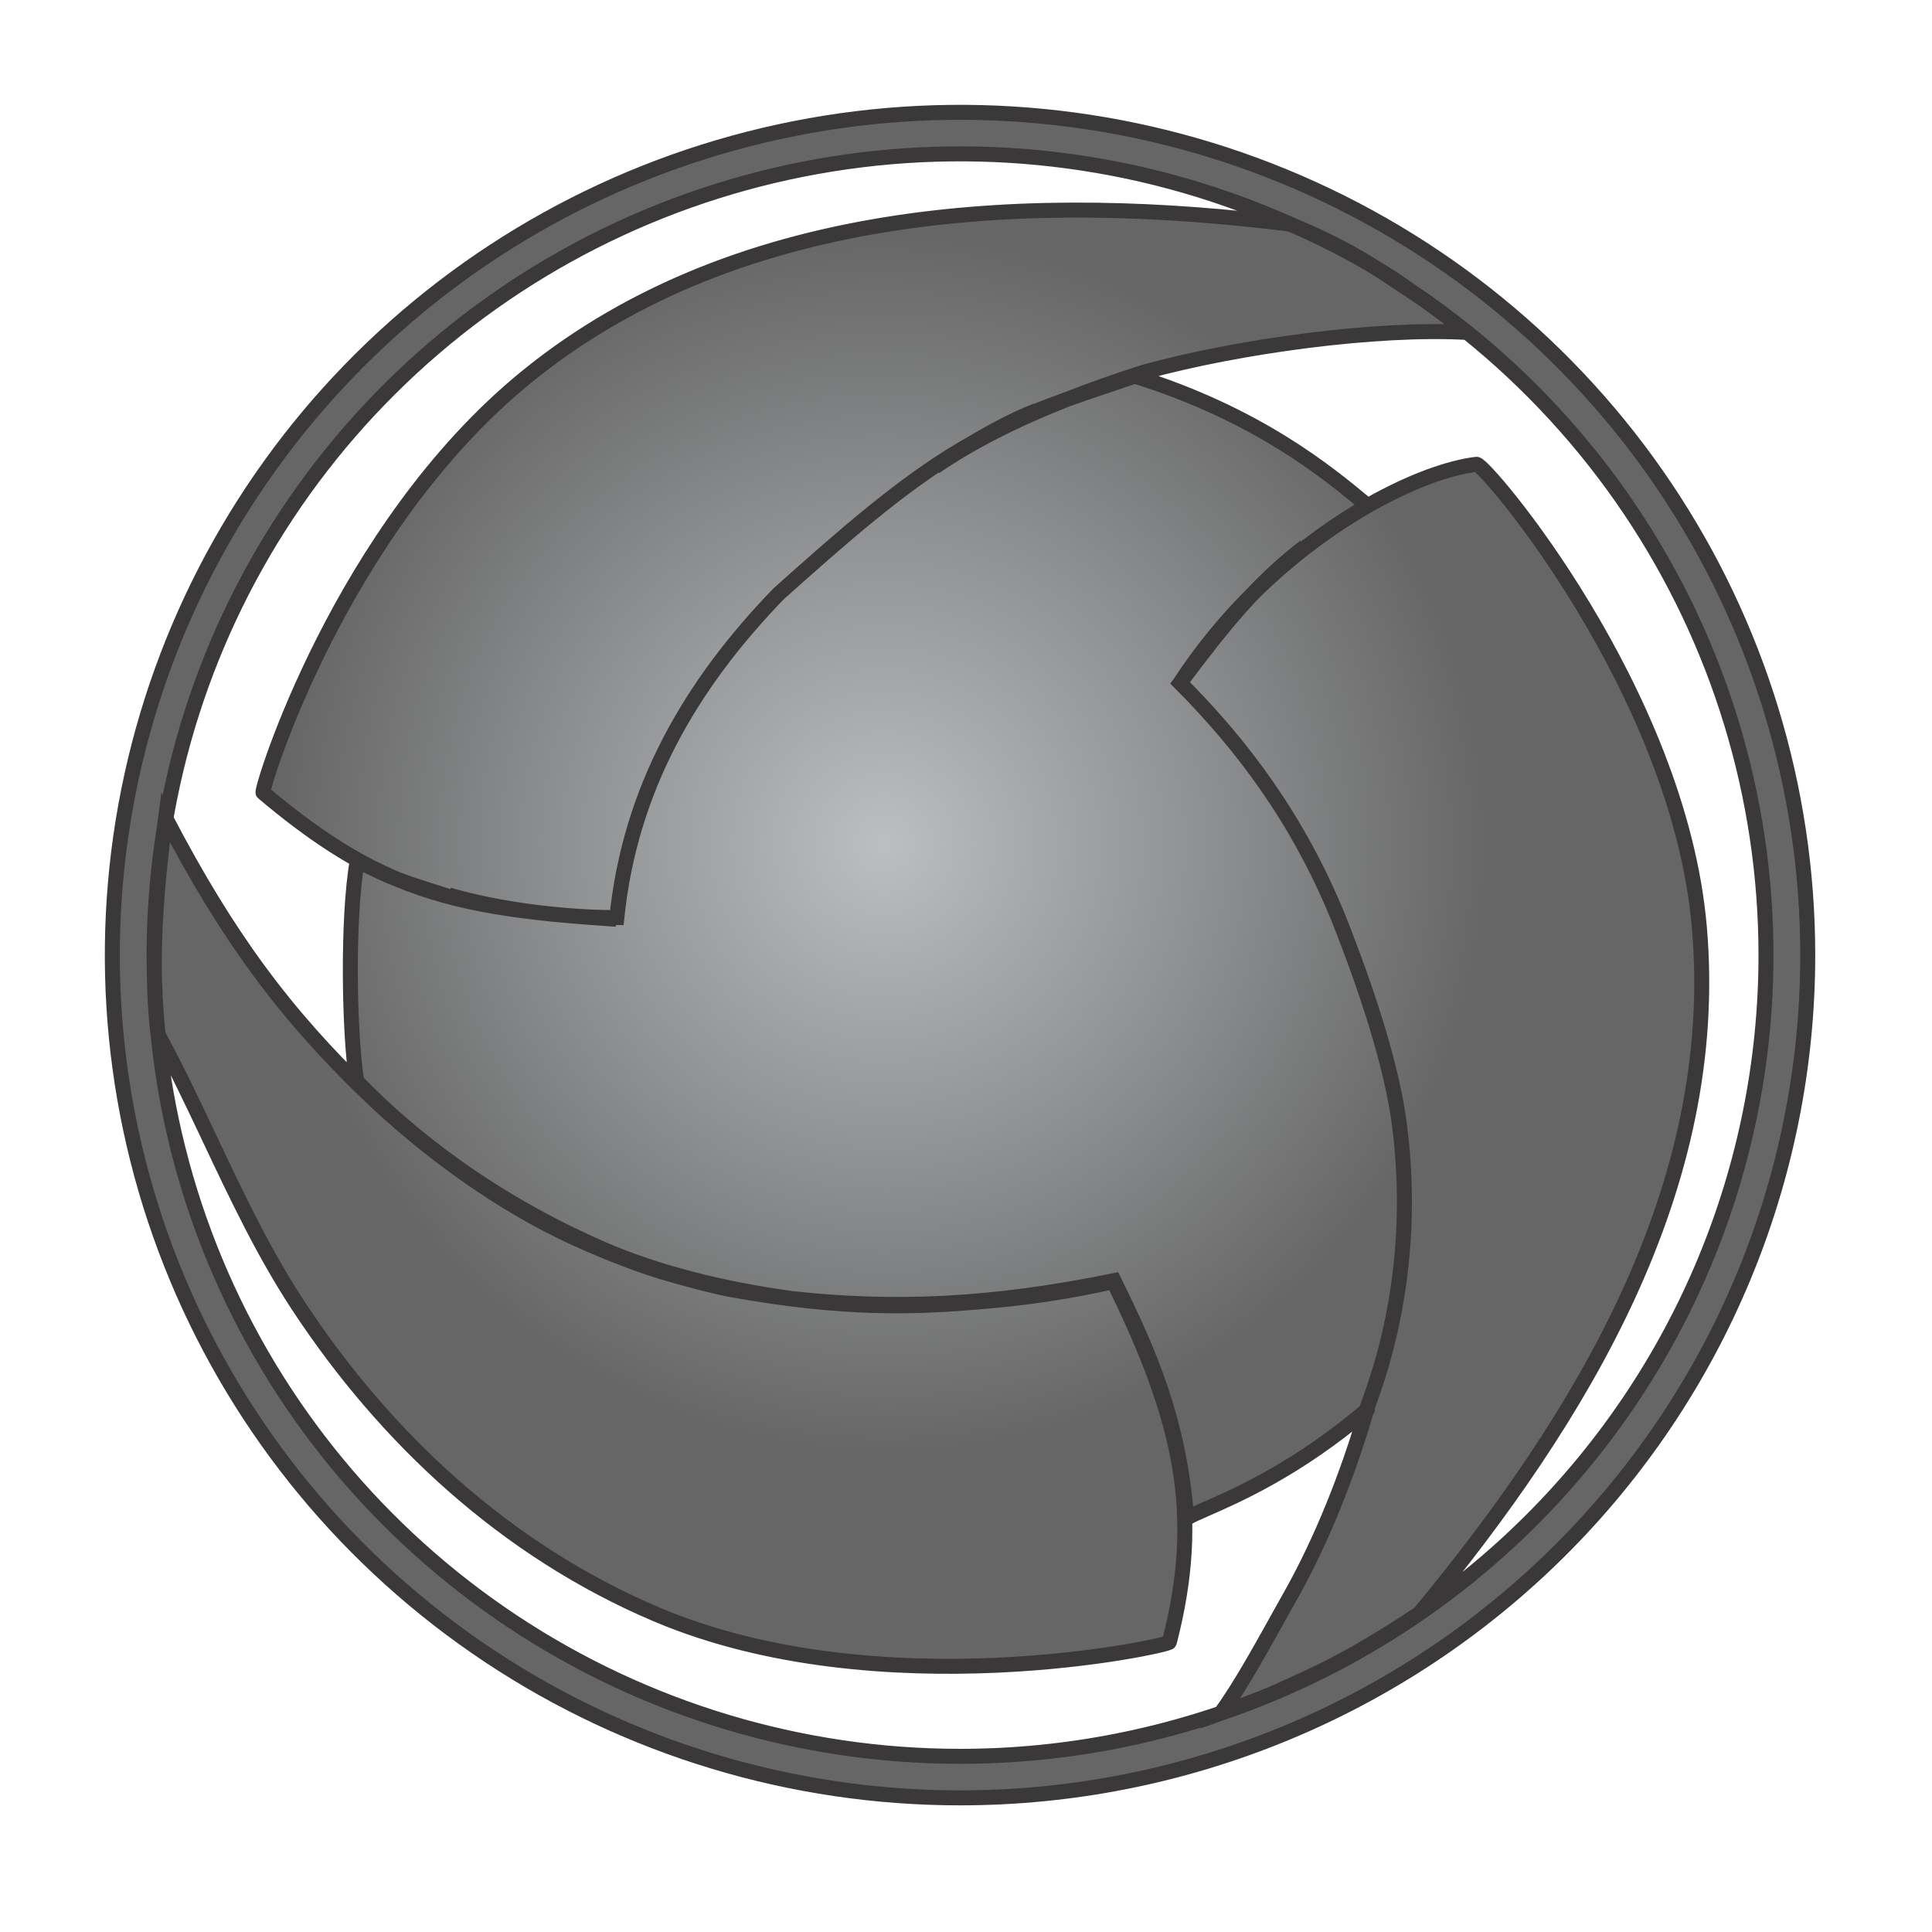<svg width="86" height="86" viewBox="0 0 86 86" fill="none" xmlns="http://www.w3.org/2000/svg">
<path fill-rule="evenodd" clip-rule="evenodd" d="M49.562 57.049C47.606 57.493 45.785 57.767 43.636 57.948C40.791 58.188 37.648 58.327 32.583 57.412C31.82 57.274 30.936 57.032 30.002 56.772C28.619 56.388 27.102 55.8 25.607 55.12C22.303 53.617 18.973 51.192 16.362 48.678C12.708 45.16 10.131 41.704 7.385 36.436C7.379 36.426 7.374 36.416 7.369 36.406C6.795 40.646 6.758 43.626 7.034 46.05C7.035 46.052 7.036 46.054 7.037 46.056C7.849 47.546 8.591 49.117 9.341 50.704C10.527 53.215 11.732 55.765 13.26 58.092C17.163 64.04 22.545 69.036 29.246 71.872C39.184 76.078 52.01 73.266 52.052 73.099C53.523 67.398 52.617 63.274 49.562 57.049Z" fill="url(#paint0_radial_991_30)"/>
<path fill-rule="evenodd" clip-rule="evenodd" d="M42.735 80.029C52.742 80.029 62.34 76.076 69.417 69.041C76.494 62.006 80.469 52.464 80.469 42.514C80.469 35.095 78.256 27.842 74.11 21.672C69.963 15.503 64.07 10.695 57.175 7.856C50.28 5.016 42.693 4.273 35.373 5.721C28.053 7.168 21.329 10.741 16.052 15.988C10.775 21.234 7.181 27.919 5.725 35.196C4.269 42.473 5.016 50.016 7.872 56.871C10.728 63.725 15.565 69.584 21.77 73.706C27.976 77.829 35.271 80.029 42.735 80.029ZM78.61 42.514C78.61 51.974 74.83 61.045 68.102 67.734C61.374 74.422 52.249 78.18 42.735 78.18C35.639 78.18 28.703 76.088 22.804 72.169C16.904 68.25 12.306 62.68 9.591 56.163C8.239 52.919 7.384 49.512 7.037 46.056C7.849 47.546 8.591 49.117 9.341 50.704C10.527 53.215 11.732 55.765 13.26 58.092C17.163 64.04 22.545 69.036 29.246 71.872C39.184 76.078 52.01 73.266 52.052 73.099C53.523 67.398 52.617 63.274 49.562 57.049C47.606 57.493 45.785 57.767 43.636 57.948C40.791 58.188 37.648 58.327 32.583 57.412C31.82 57.274 30.936 57.032 30.002 56.772C28.619 56.388 27.102 55.8 25.607 55.12C22.303 53.617 18.973 51.192 16.362 48.678C12.708 45.16 10.131 41.704 7.385 36.436C7.436 36.142 7.49 35.849 7.549 35.556C8.933 28.638 12.35 22.283 17.367 17.295C22.384 12.307 28.777 8.91 35.736 7.534C42.695 6.158 49.908 6.864 56.464 9.564C58.68 10.476 60.851 11.557 62.758 12.921C61.631 12.197 60.349 11.186 57.428 9.977C46.378 8.599 33.046 8.946 23.429 16.784C15.121 23.554 11.59 35.181 11.709 35.282C13.896 37.127 15.755 38.335 17.712 39.151C17.177 38.946 16.744 38.735 15.901 38.321C15.451 40.88 15.543 46.073 15.879 48.133C18.196 50.528 21.789 53.402 26.801 55.588C29.238 56.651 32.167 57.379 35.207 57.798C39.758 58.304 44.109 58.125 49.589 57.008C51.137 60.154 52.473 63.139 52.825 67.586C52.971 67.483 53.273 67.35 53.703 67.162C55.075 66.561 57.748 65.389 60.83 62.776C59.972 65.722 58.813 68.595 57.466 70.997C57.402 71.112 57.338 71.226 57.274 71.339C56.207 73.243 55.261 75.001 54.339 76.263C55.341 75.906 55.925 75.682 56.593 75.411C58.596 74.504 59.932 73.97 63.188 71.816C70.382 63.115 76.658 52.856 75.642 41.249C74.722 30.745 66.1 20.622 65.725 20.667C64.511 20.812 62.778 21.427 60.881 22.512C60.842 22.479 60.802 22.446 60.761 22.412C59.112 21.044 55.986 18.45 50.517 16.744C49.299 17.149 48.289 17.492 47.473 17.785C48.539 17.365 49.689 16.959 50.931 16.562C55.174 15.396 61.319 14.571 65.313 14.798C68.1 17.043 70.549 19.702 72.564 22.7C76.505 28.565 78.61 35.461 78.61 42.514Z" fill="url(#paint1_radial_991_30)"/>
<path d="M27.432 40.918C23.269 40.65 20.398 40.27 17.712 39.151M17.712 39.151C18.254 39.359 18.9 39.563 20.179 39.968M17.712 39.151C17.177 38.946 16.744 38.735 15.901 38.321C15.451 40.88 15.543 46.073 15.879 48.133C18.196 50.528 21.789 53.402 26.801 55.588C29.238 56.651 32.167 57.379 35.207 57.798C39.758 58.304 44.109 58.125 49.589 57.008C51.137 60.154 52.473 63.139 52.825 67.586C52.971 67.483 53.273 67.35 53.703 67.162C55.075 66.561 57.748 65.389 60.83 62.776M17.712 39.151C15.755 38.335 13.896 37.127 11.709 35.282C11.59 35.181 15.121 23.554 23.429 16.784C33.046 8.946 46.378 8.599 57.428 9.977C60.349 11.186 61.631 12.197 62.758 12.921M41.614 20.786C43.204 19.695 45.134 18.708 47.473 17.785M47.473 17.785C46.876 18 46.383 18.188 45.989 18.354M47.473 17.785C48.289 17.492 49.299 17.149 50.517 16.744C55.986 18.45 59.112 21.044 60.761 22.412C60.802 22.446 60.842 22.479 60.881 22.512M47.473 17.785C48.539 17.365 49.689 16.959 50.931 16.562C55.174 15.396 61.319 14.571 65.313 14.798M52.459 30.51C54.845 26.799 58.047 24.132 60.881 22.512M60.881 22.512C62.778 21.427 64.511 20.812 65.725 20.667C66.1 20.622 74.722 30.745 75.642 41.249C76.658 52.856 70.382 63.115 63.188 71.816C59.932 73.97 58.596 74.504 56.593 75.411C55.925 75.682 55.341 75.906 54.339 76.263C55.261 75.001 56.207 73.243 57.274 71.339C57.338 71.226 57.402 71.112 57.466 70.997C58.813 68.595 59.972 65.722 60.83 62.776M60.83 62.776C60.78 62.615 63.254 57.478 62.295 50.069C61.955 47.44 60.843 44.045 59.567 40.838C57.758 36.415 55.267 33.14 52.531 30.396C54.445 27.839 55.946 25.97 58.084 24.331M60.83 62.776C60.693 62.897 60.965 62.662 60.83 62.776ZM19.976 39.836C22.223 40.499 25.182 40.849 27.457 40.846C28.048 35.131 30.713 30.51 34.659 26.433C37.403 23.982 40.112 21.576 42.843 19.973C43.969 19.311 45.047 18.695 46.139 18.277M7.037 46.056C7.384 49.512 8.239 52.919 9.591 56.163C12.306 62.68 16.904 68.25 22.804 72.169C28.703 76.088 35.639 78.18 42.735 78.18C52.249 78.18 61.374 74.422 68.102 67.734C74.83 61.045 78.61 51.974 78.61 42.514C78.61 35.461 76.505 28.565 72.564 22.7C70.549 19.702 68.1 17.043 65.313 14.798M7.037 46.056C7.849 47.546 8.591 49.117 9.341 50.704C10.527 53.215 11.732 55.765 13.26 58.092C17.163 64.04 22.545 69.036 29.246 71.872C39.184 76.078 52.01 73.266 52.052 73.099C53.523 67.398 52.617 63.274 49.562 57.049C47.606 57.493 45.785 57.767 43.636 57.948C40.791 58.188 37.648 58.327 32.583 57.412C31.82 57.274 30.936 57.032 30.002 56.772C28.619 56.388 27.102 55.8 25.607 55.12C22.303 53.617 18.973 51.192 16.362 48.678C12.708 45.16 10.131 41.704 7.385 36.436M7.037 46.056C6.716 42.863 6.829 39.627 7.385 36.436M7.037 46.056C7.036 46.054 7.035 46.052 7.034 46.05C6.758 43.626 6.795 40.646 7.369 36.406C7.374 36.416 7.379 36.426 7.385 36.436M65.313 14.798C64.49 14.136 63.638 13.509 62.758 12.921M7.385 36.436C7.436 36.142 7.49 35.849 7.549 35.556C8.933 28.638 12.35 22.283 17.367 17.295C22.384 12.307 28.777 8.91 35.736 7.534C42.695 6.158 49.908 6.864 56.464 9.564C58.68 10.476 60.851 11.557 62.758 12.921M80.469 42.514C80.469 52.464 76.494 62.006 69.417 69.041C62.34 76.076 52.742 80.029 42.735 80.029C35.271 80.029 27.976 77.829 21.77 73.706C15.565 69.584 10.728 63.725 7.872 56.871C5.016 50.016 4.269 42.473 5.725 35.196C7.181 27.919 10.775 21.234 16.052 15.988C21.329 10.741 28.053 7.168 35.373 5.721C42.693 4.273 50.28 5.016 57.175 7.856C64.07 10.695 69.963 15.503 74.11 21.672C78.256 27.842 80.469 35.095 80.469 42.514Z" stroke="#3A3838" stroke-width="0.667"/>
<defs>
<radialGradient id="paint0_radial_991_30" cx="0" cy="0" r="1" gradientUnits="userSpaceOnUse" gradientTransform="translate(39.321 37.545) rotate(58.125) scale(27.351 27.097)">
<stop stop-color="#BBBFC2"/>
<stop offset="1" stop-color="#666666"/>
</radialGradient>
<radialGradient id="paint1_radial_991_30" cx="0" cy="0" r="1" gradientUnits="userSpaceOnUse" gradientTransform="translate(39.321 37.545) rotate(58.125) scale(27.351 27.097)">
<stop stop-color="#BBBFC2"/>
<stop offset="1" stop-color="#666666"/>
</radialGradient>
</defs>
</svg>
